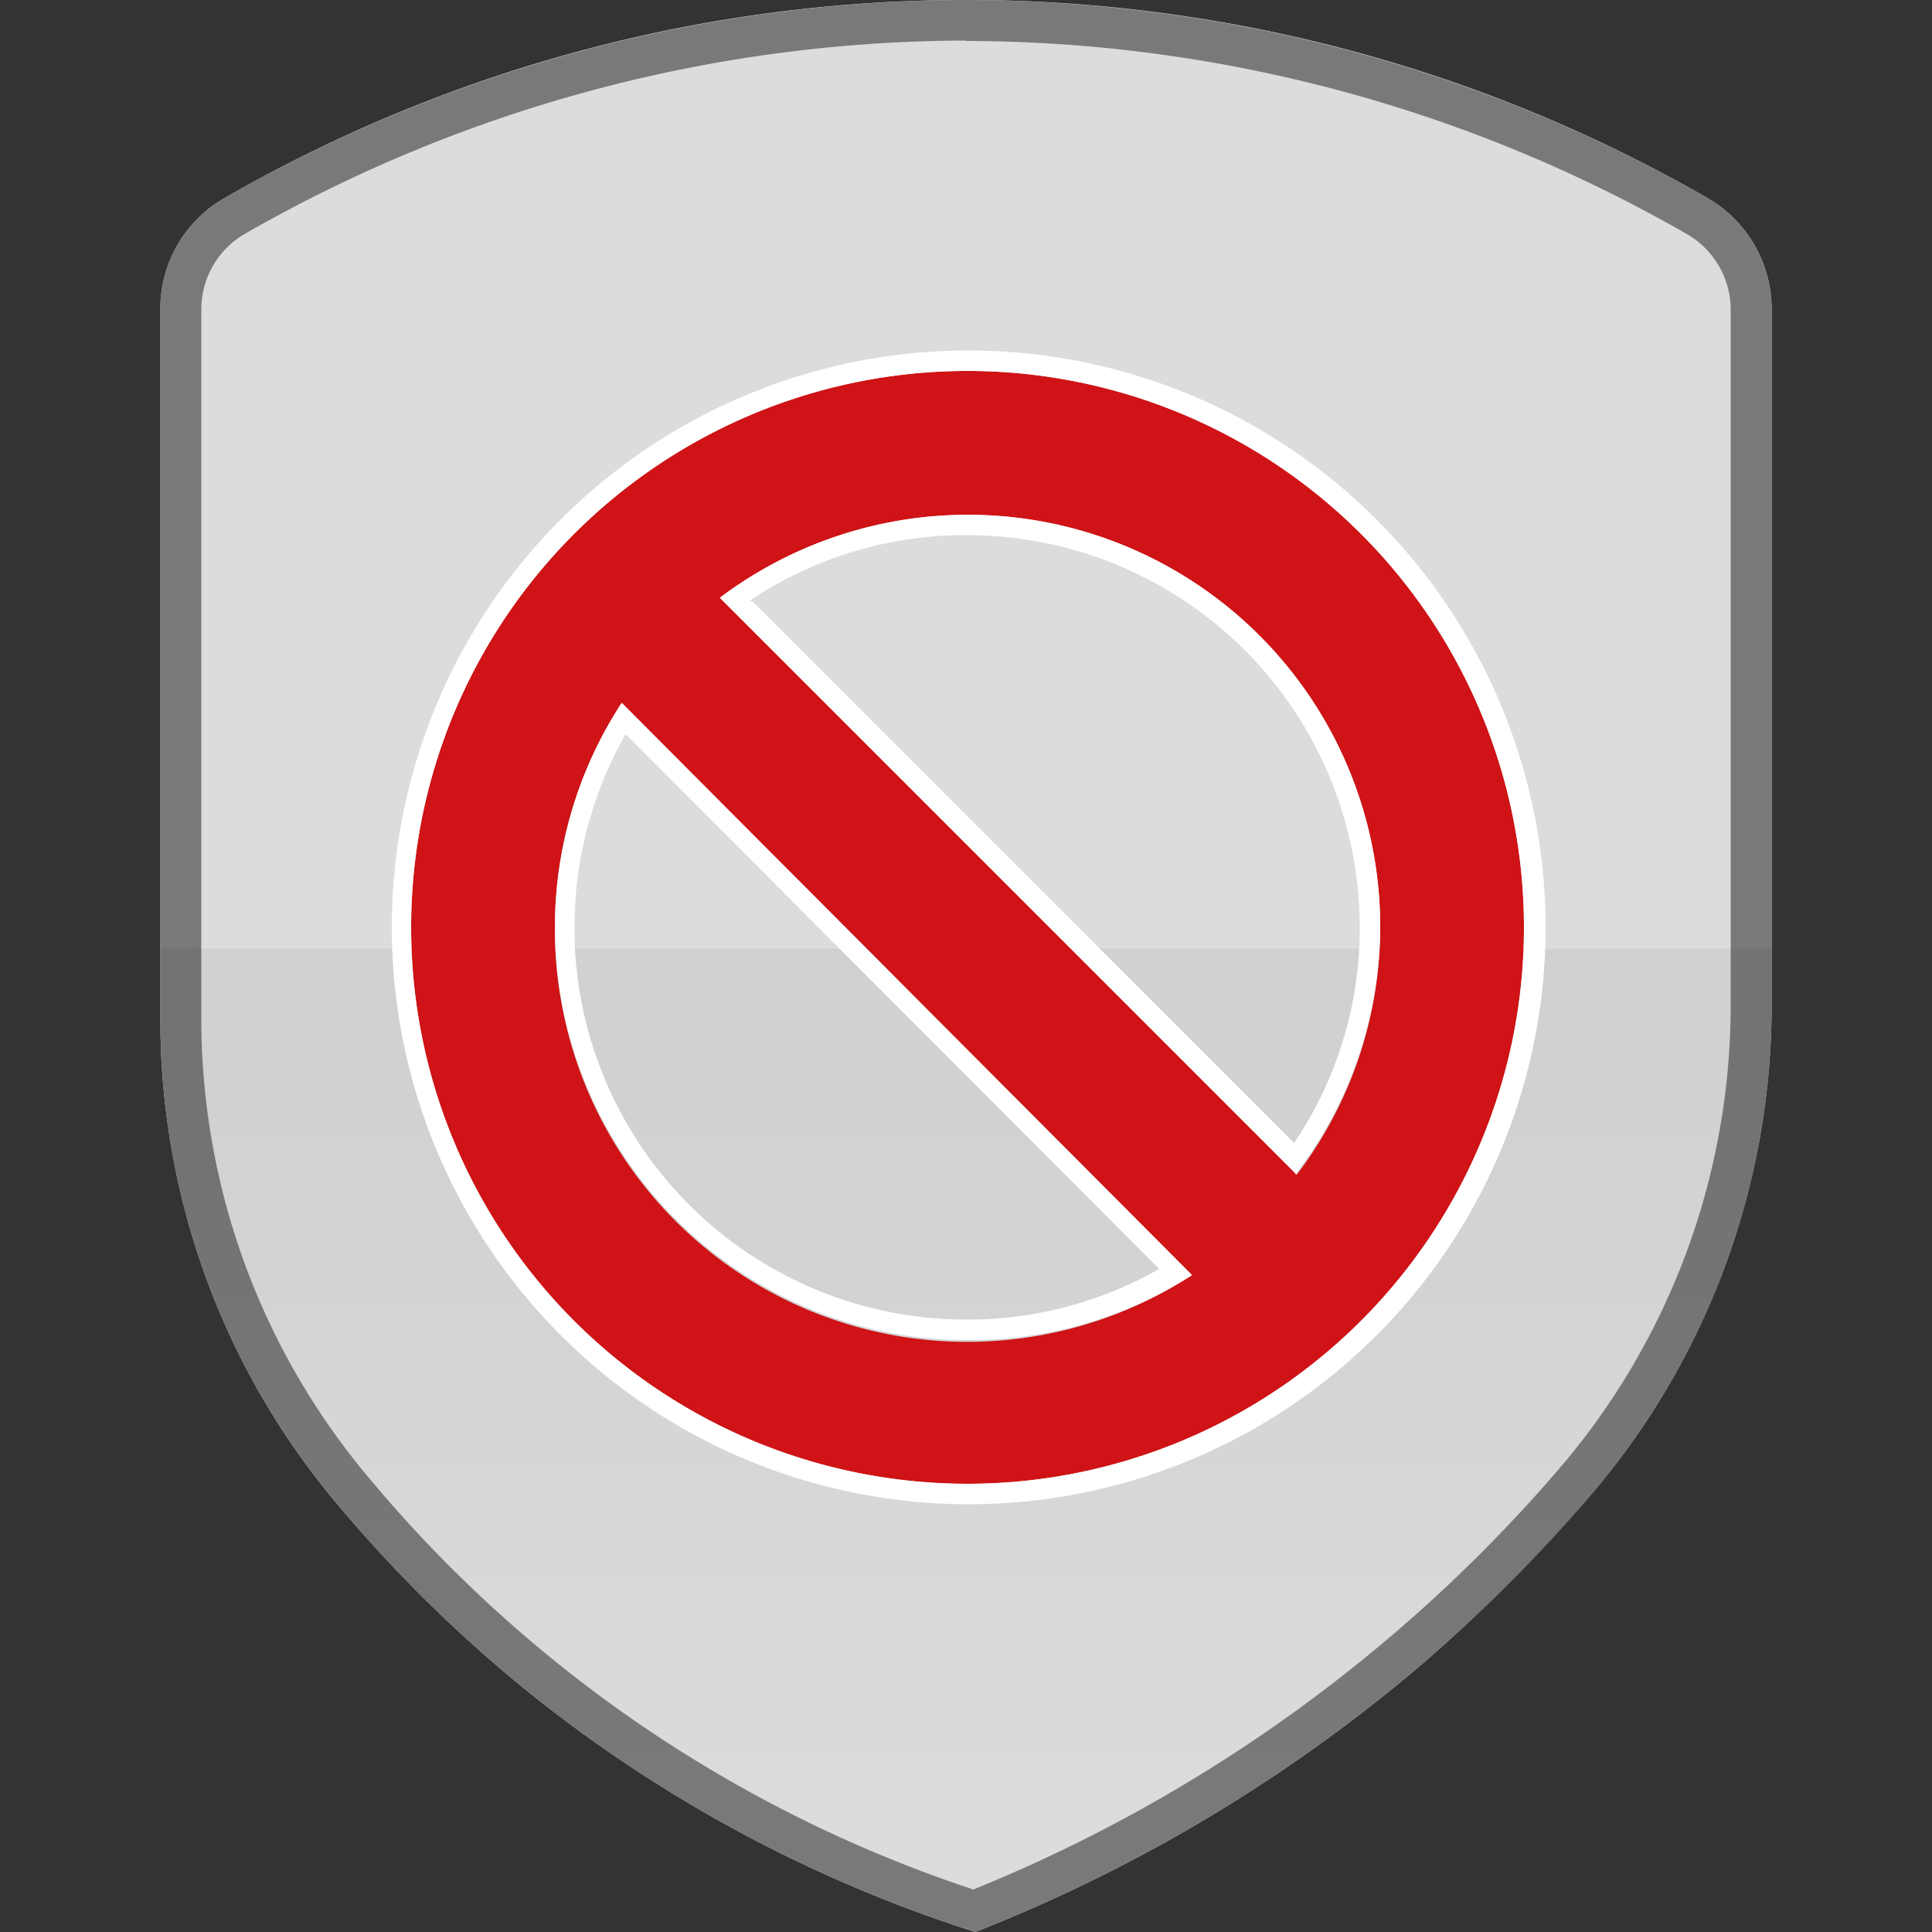 <svg id="Layer_1" data-name="Layer 1" xmlns="http://www.w3.org/2000/svg" xmlns:xlink="http://www.w3.org/1999/xlink" viewBox="0 0 50 50"><rect x="0" y="0" width="50" height="50" fill="#333333" stroke="none"/><defs><style>.cls-1{fill:none;}.cls-2{fill:#dcdcdc;}.cls-3{fill:#797979;}.cls-4{clip-path:url(#clip-path);}.cls-5{opacity:0.05;fill:url(#linear-gradient);}.cls-6{fill:#cf1316;}.cls-7{fill:#fff;}</style><clipPath id="clip-path"><path class="cls-1" d="M45.85,26a19.47,19.47,0,0,1-4.69,12.68A41.15,41.15,0,0,1,36.88,43a40.8,40.8,0,0,1-9.82,6.27,4.82,4.82,0,0,1-3.69.12,35.81,35.81,0,0,1-9.94-5.76,36.13,36.13,0,0,1-4.8-4.78A19.45,19.45,0,0,1,4.15,26.38V8A3.3,3.3,0,0,1,5.82,5.12a38.48,38.48,0,0,1,38.36,0A3.32,3.32,0,0,1,45.85,8Z"/></clipPath><linearGradient id="linear-gradient" x1="24.02" y1="47.46" x2="24.02" y2="28.87" gradientUnits="userSpaceOnUse"><stop offset="0" stop-opacity="0"/><stop offset="1"/></linearGradient></defs><path class="cls-2" d="M45.85,26a19.47,19.47,0,0,1-4.69,12.68A41.15,41.15,0,0,1,36.88,43a40.87,40.87,0,0,1-11.64,7,35.79,35.79,0,0,1-11.81-6.41,36.13,36.13,0,0,1-4.8-4.78A19.45,19.45,0,0,1,4.15,26.38V8A3.3,3.3,0,0,1,5.82,5.12a38.48,38.48,0,0,1,38.36,0A3.32,3.32,0,0,1,45.85,8Z"/><path class="cls-3" d="M25,1.06a37.59,37.59,0,0,1,18.66,5,2.26,2.26,0,0,1,1.13,2V26a18.42,18.42,0,0,1-4.43,12,39.19,39.19,0,0,1-4.17,4.18,39.64,39.64,0,0,1-11,6.72A34.45,34.45,0,0,1,9.45,38.13,18.44,18.44,0,0,1,5.21,26.38V8A2.26,2.26,0,0,1,6.34,6.05a37.66,37.66,0,0,1,18.58-5H25M25,0h-.08A38.71,38.71,0,0,0,5.82,5.12,3.3,3.3,0,0,0,4.15,8V26.38A19.45,19.45,0,0,0,8.63,38.81a36.13,36.13,0,0,0,4.8,4.78A35.79,35.79,0,0,0,25.24,50a40.87,40.87,0,0,0,11.64-7,41.15,41.15,0,0,0,4.28-4.29A19.47,19.47,0,0,0,45.85,26V8a3.32,3.32,0,0,0-1.67-2.88A38.75,38.75,0,0,0,25,0Z"/><g class="cls-4"><rect class="cls-5" x="1.44" y="24.55" width="45.16" height="24.7"/></g><path class="cls-6" d="M25,9.6A14.4,14.4,0,1,0,39.44,24,14.4,14.4,0,0,0,25,9.6ZM35.72,24a10.57,10.57,0,0,1-2.16,6.4L18.63,15.47A10.67,10.67,0,0,1,35.72,24ZM14.36,24a10.58,10.58,0,0,1,1.73-5.81L30.85,33a10.67,10.67,0,0,1-16.49-9Z"/><path class="cls-7" d="M25,9.6A14.4,14.4,0,1,1,10.64,24,14.4,14.4,0,0,1,25,9.6m8.52,20.8A10.57,10.57,0,0,0,35.72,24a10.67,10.67,0,0,0-17.09-8.53L33.56,30.4M25,34.68A10.63,10.63,0,0,0,30.85,33L16.09,18.19a10.67,10.67,0,0,0,9,16.49M25,9.07A14.93,14.93,0,1,0,40,24,14.94,14.94,0,0,0,25,9.07Zm-5.59,6.47A10,10,0,0,1,25,13.85,10.16,10.16,0,0,1,35.19,24a9.91,9.91,0,0,1-1.7,5.58l-14-14ZM25,34.15A10.14,10.14,0,0,1,16.19,19L30,32.84a10,10,0,0,1-5,1.31Z"/></svg>